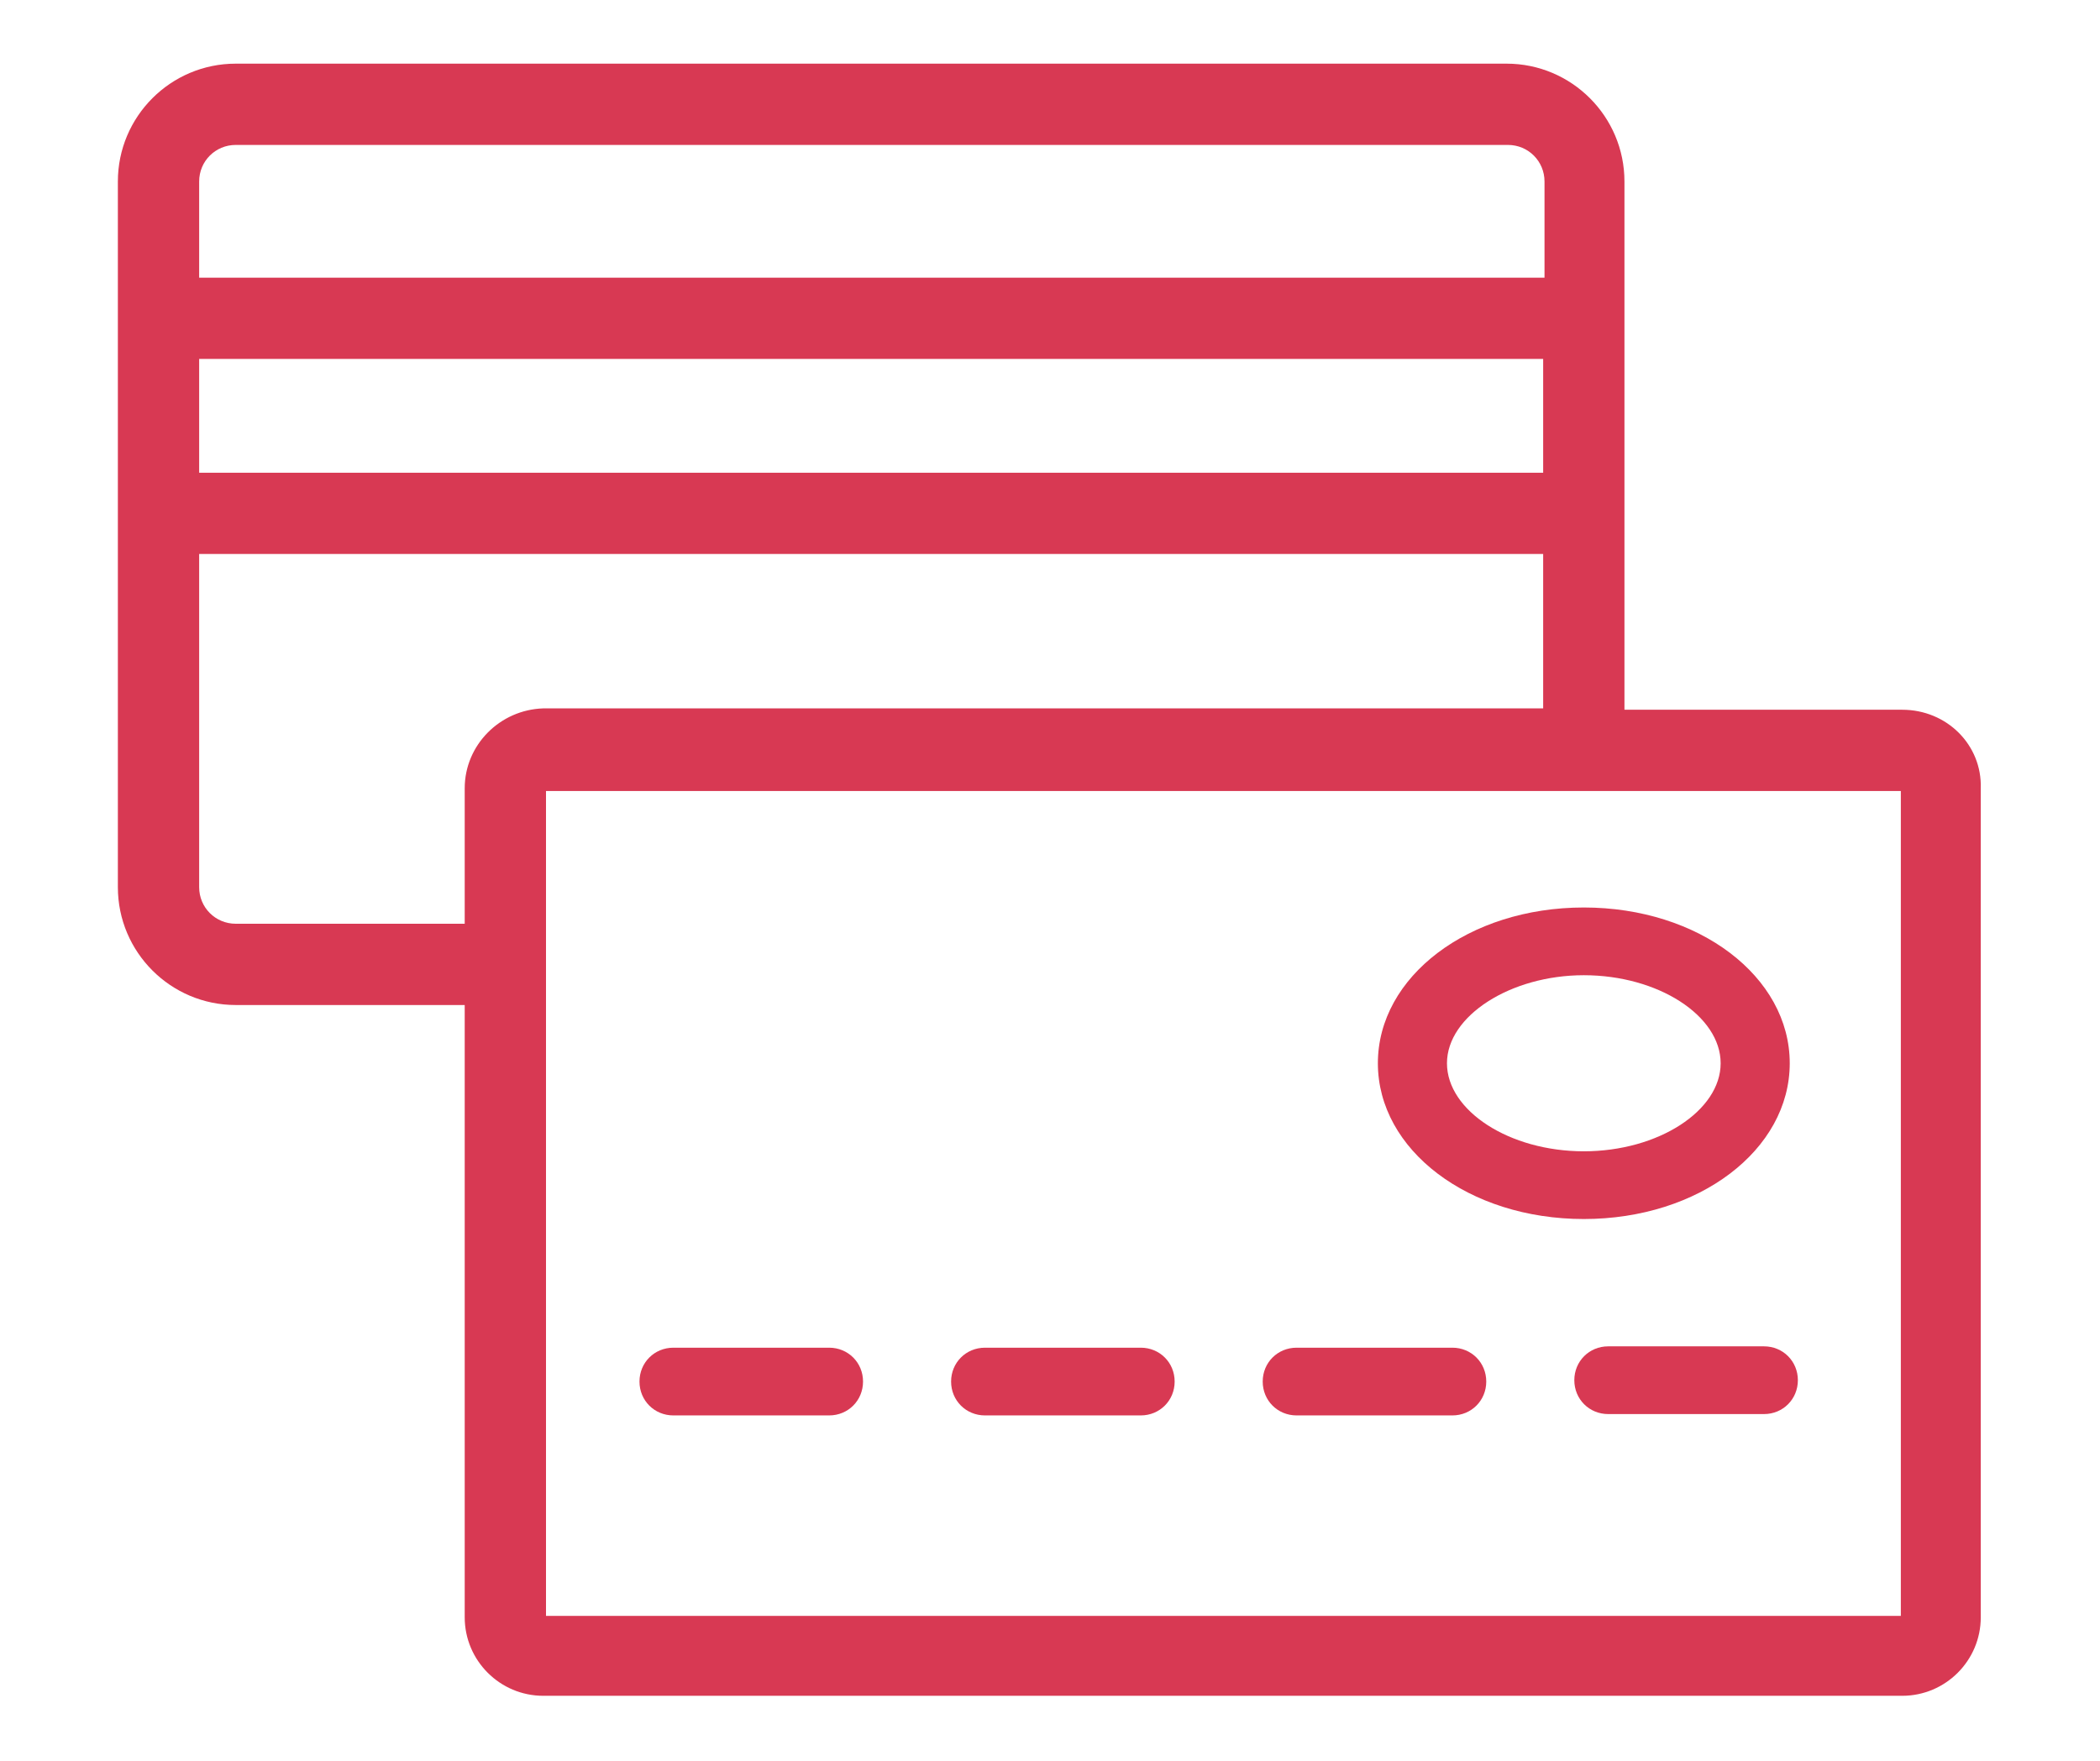 <?xml version="1.0" encoding="utf-8"?>
<!-- Generator: Adobe Illustrator 24.3.0, SVG Export Plug-In . SVG Version: 6.00 Build 0)  -->
<svg version="1.1" id="レイヤー_1" xmlns="http://www.w3.org/2000/svg" xmlns:xlink="http://www.w3.org/1999/xlink" x="0px"
	 y="0px" width="155px" height="130px" viewBox="0 0 155 130" enable-background="new 0 0 155 130" xml:space="preserve">
<g>
	<path fill="#D83953" d="M140.4,52.4h-20.5v-39c0-4.8-3.9-8.7-8.7-8.7H17.4c-4.8,0-8.7,3.9-8.7,8.7v52.1c0,4.8,3.9,8.7,8.7,8.7h16.9
		v45.2c0,3.2,2.6,5.8,5.8,5.8h100.3c3.2,0,5.8-2.6,5.8-5.8V58.2C146.3,55,143.7,52.4,140.4,52.4z M113.9,34.9H14.7v-8.4h99.2V34.9z
		 M17.4,10.7h93.9c1.5,0,2.7,1.2,2.7,2.7v7.1H14.7v-7.1C14.7,11.9,15.9,10.7,17.4,10.7z M34.3,58.2v10H17.4c-1.5,0-2.7-1.2-2.7-2.7
		V40.9h99.2v11.4H40.1C36.9,52.4,34.3,55,34.3,58.2z M140.3,119.3h-100V58.4h100V119.3z"/>
	<path fill="#D83953" d="M116.9,90c8.5,0,15.2-5.1,15.2-11.5s-6.7-11.5-15.2-11.5s-15.2,5.1-15.2,11.5S108.4,90,116.9,90z M116.9,72
		c5.5,0,10.1,3,10.1,6.5s-4.6,6.5-10.1,6.5s-10.1-3-10.1-6.5S111.5,72,116.9,72z"/>
	<path fill="#D83953" d="M49.7,104.5h11.5c1.4,0,2.5-1.1,2.5-2.5s-1.1-2.5-2.5-2.5H49.7c-1.4,0-2.5,1.1-2.5,2.5
		S48.3,104.5,49.7,104.5z"/>
	<path fill="#D83953" d="M72.7,104.5h11.5c1.4,0,2.5-1.1,2.5-2.5s-1.1-2.5-2.5-2.5H72.7c-1.4,0-2.5,1.1-2.5,2.5
		S71.3,104.5,72.7,104.5z"/>
	<path fill="#D83953" d="M95.7,104.5h11.5c1.4,0,2.5-1.1,2.5-2.5s-1.1-2.5-2.5-2.5H95.7c-1.4,0-2.5,1.1-2.5,2.5
		S94.3,104.5,95.7,104.5z"/>
	<path fill="#D83953" d="M130.2,99.4h-11.5c-1.4,0-2.5,1.1-2.5,2.5s1.1,2.5,2.5,2.5h11.5c1.4,0,2.5-1.1,2.5-2.5
		S131.6,99.4,130.2,99.4z"/>
</g>
</svg>
